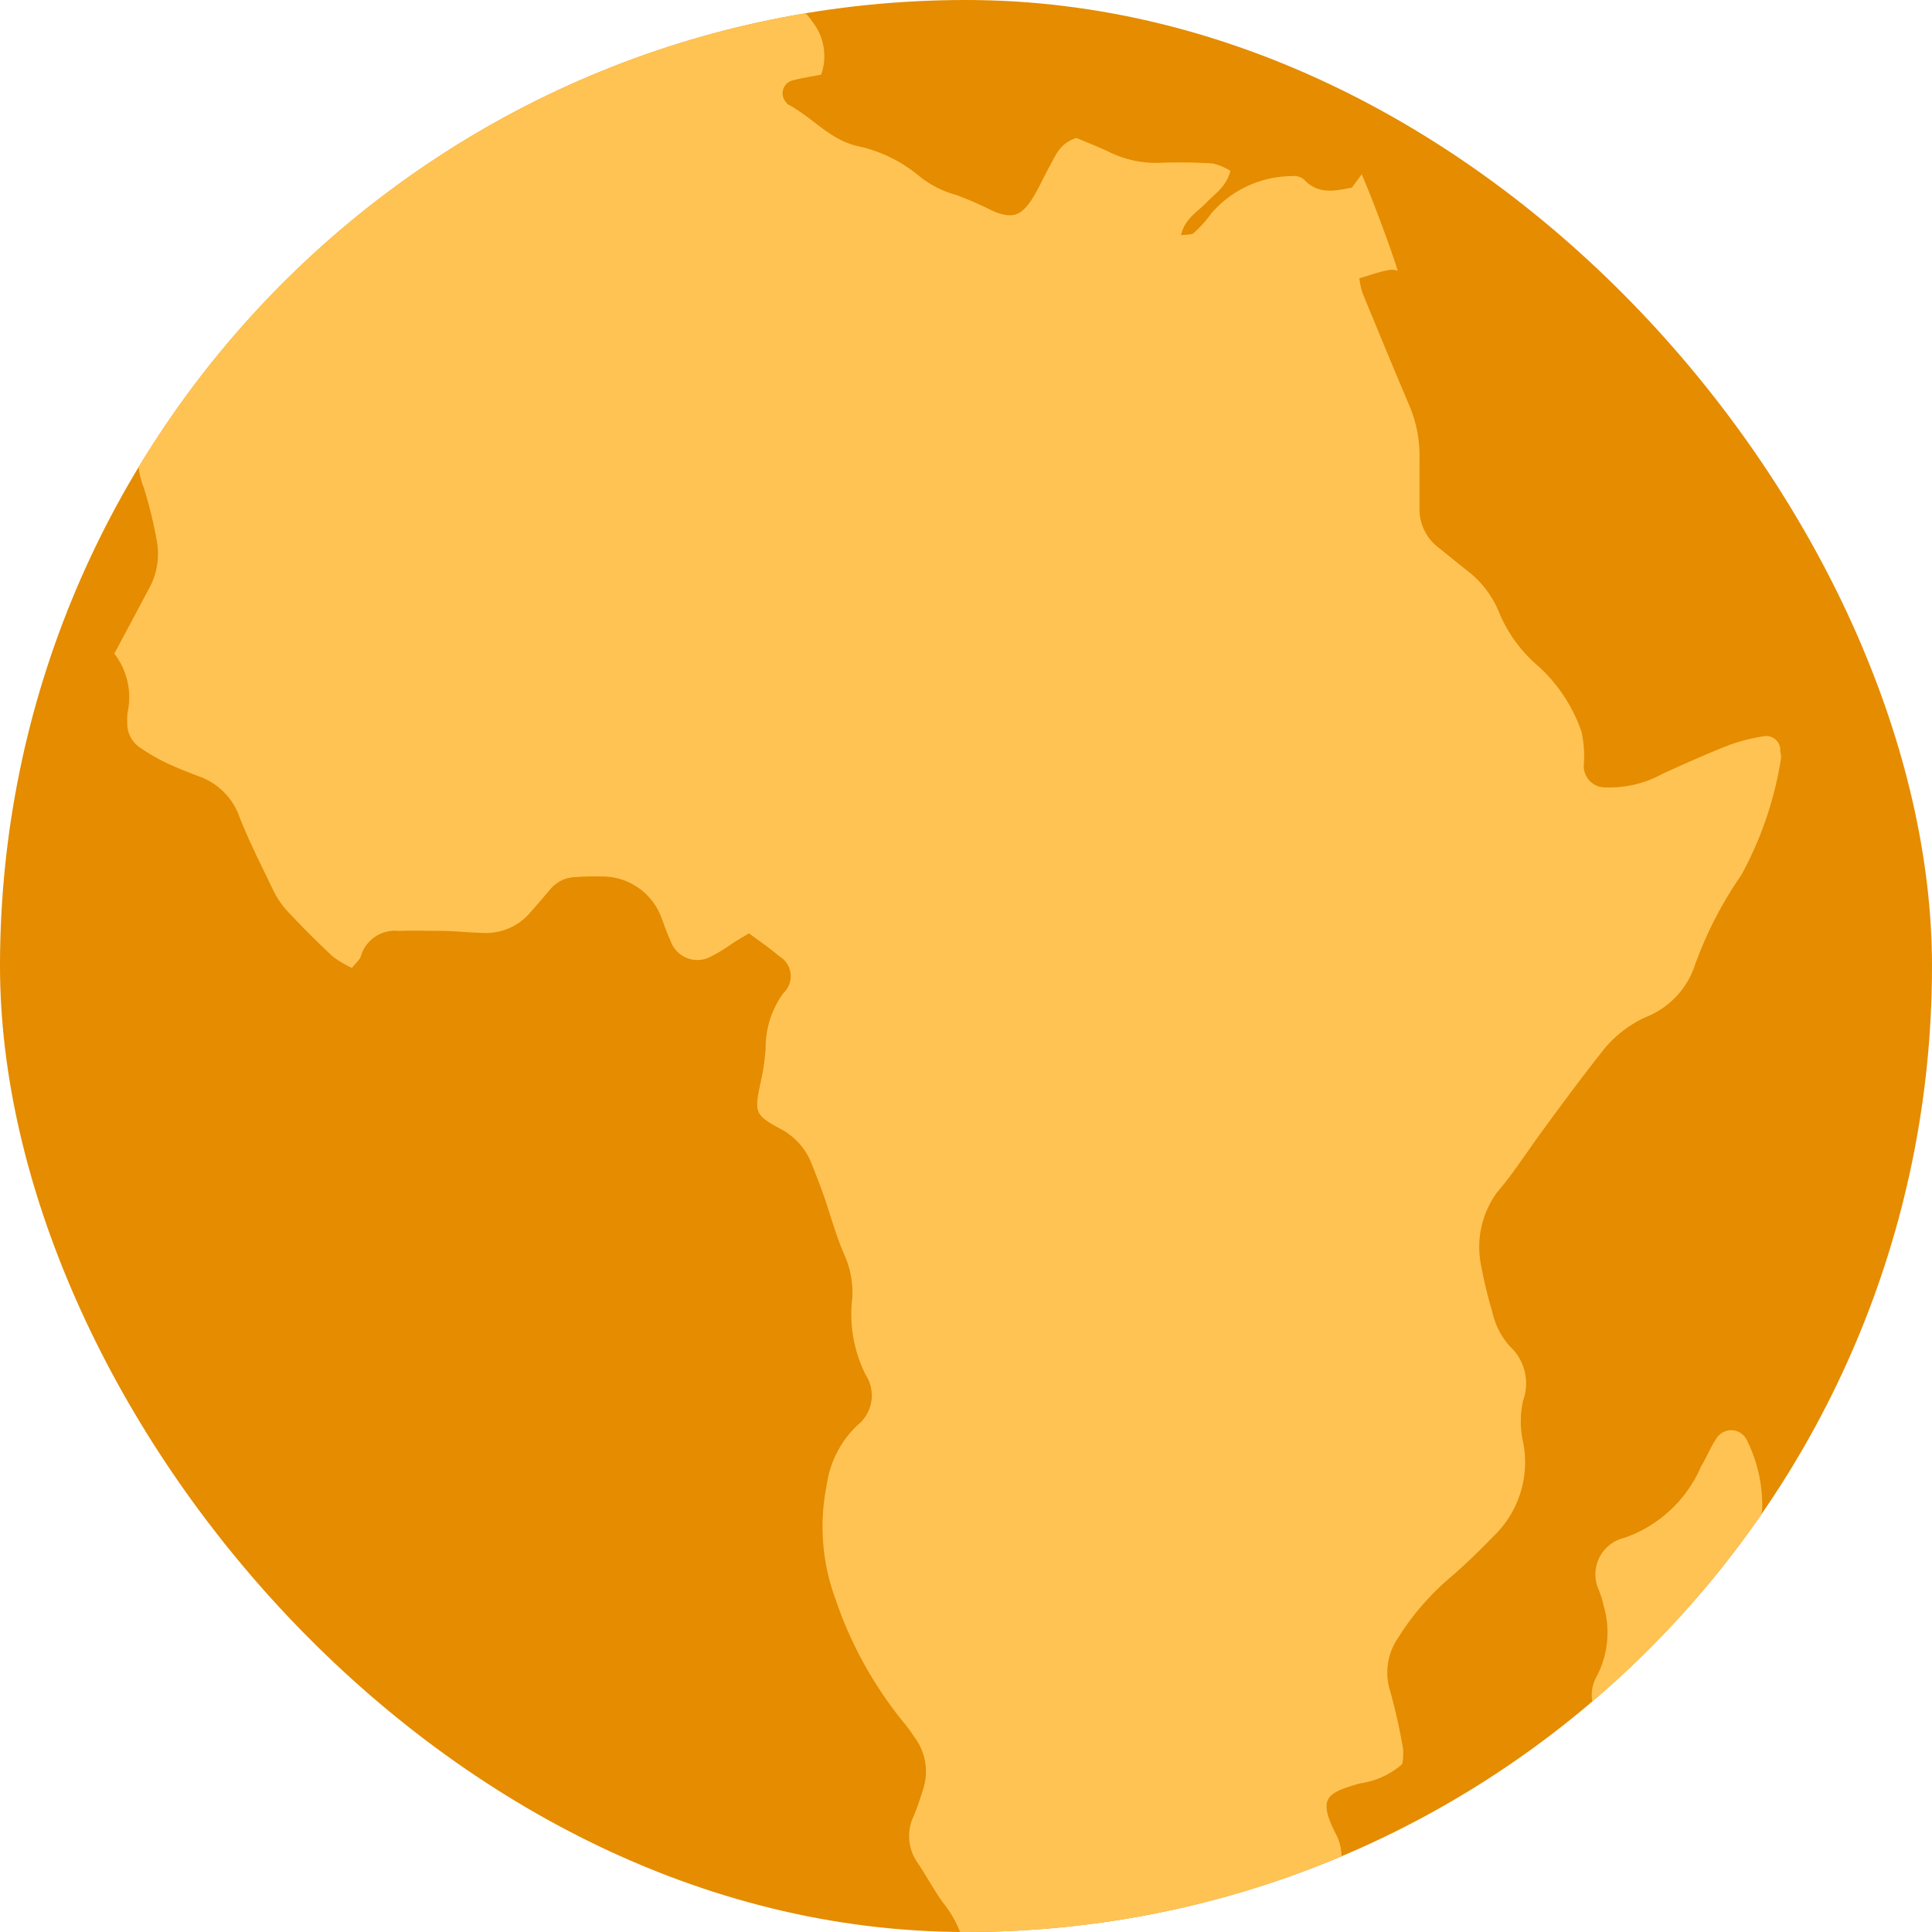 <?xml version="1.0" encoding="UTF-8"?> <svg xmlns="http://www.w3.org/2000/svg" xmlns:xlink="http://www.w3.org/1999/xlink" width="30" height="30" viewBox="0 0 30 30"><defs><clipPath id="clip-path"><rect id="Rectangle_10679" data-name="Rectangle 10679" width="30" height="30" rx="15" fill="#e58c00"></rect></clipPath></defs><g id="Group_10993" data-name="Group 10993" transform="translate(-161 -359)"><rect id="Rectangle_10064" data-name="Rectangle 10064" width="30" height="30" rx="15" transform="translate(161 359)" fill="#e58c00"></rect><g id="Mask_Group_439" data-name="Mask Group 439" transform="translate(161 359)" clip-path="url(#clip-path)"><path id="Path_854" data-name="Path 854" d="M476.3,368.9a2.272,2.272,0,0,1,.246,1.1c-.05.232-.108.584-.2.925-.264.929-.543,1.855-.821,2.78a3.6,3.6,0,0,1-.217.57.689.689,0,0,1-.841.407c-.208-.039-.366-.165-.36-.367a5.556,5.556,0,0,0-.191-1.3.594.594,0,0,1,.067-.443,1.467,1.467,0,0,0,.1-1.088,1.366,1.366,0,0,0-.075-.243.583.583,0,0,1,.4-.808,2.018,2.018,0,0,0,1.189-1.108c.088-.144.149-.306.245-.444A.269.269,0,0,1,476.3,368.9Zm.526-10.672a.218.218,0,0,0-.257-.241,2.783,2.783,0,0,0-.541.138c-.347.136-.688.29-1.028.444a1.708,1.708,0,0,1-.88.212.332.332,0,0,1-.343-.362,1.742,1.742,0,0,0-.036-.5,2.462,2.462,0,0,0-.663-1.014,2.193,2.193,0,0,1-.623-.856,1.552,1.552,0,0,0-.493-.637c-.147-.116-.291-.234-.437-.351a.748.748,0,0,1-.3-.618c0-.255,0-.51,0-.765a1.99,1.99,0,0,0-.147-.8q-.377-.892-.743-1.788a1.3,1.3,0,0,1-.044-.215c.162-.046.3-.1.451-.126a.253.253,0,0,1,.146.011c-.125-.4-.414-1.167-.561-1.5-.048.068-.1.136-.151.207-.256.048-.519.117-.744-.125a.246.246,0,0,0-.189-.053,1.659,1.659,0,0,0-1.253.582,1.894,1.894,0,0,1-.269.3c-.037.033-.114.022-.2.036.061-.261.252-.358.388-.5s.318-.254.38-.5a.925.925,0,0,0-.27-.114,8.108,8.108,0,0,0-.815-.011,1.645,1.645,0,0,1-.789-.164c-.181-.087-.369-.159-.517-.222-.254.08-.319.264-.408.425-.1.178-.18.367-.29.537-.17.26-.318.294-.608.168a5.418,5.418,0,0,0-.557-.243,1.59,1.59,0,0,1-.585-.3,2.2,2.2,0,0,0-.954-.461c-.432-.1-.708-.454-1.08-.649-.014-.007-.022-.025-.033-.038a.206.206,0,0,1,.1-.33c.144-.04.293-.061.451-.092a.864.864,0,0,0-.141-.828.749.749,0,0,0-.6-.339,2.567,2.567,0,0,0-.455.031c-.319.04-.636.1-.956.127a6.343,6.343,0,0,1-.815.006,1.729,1.729,0,0,0-.794.145c-.419.185-.842.363-1.257.558a1.713,1.713,0,0,1-1.126.207.74.74,0,0,0-.624.156c-.281.219-.568.43-.847.651a.788.788,0,0,0-.163.194,1.98,1.98,0,0,0-.336.95c-.009.136-.009.272-.021.407a.54.54,0,0,1-.332.476c-.17.077-.337.162-.5.246-.749.377-.809.455-1.072,1.256a6.994,6.994,0,0,1-.41,1.094,1.27,1.27,0,0,0-.07,1.075,6.593,6.593,0,0,1,.205.839,1.105,1.105,0,0,1-.129.739c-.173.33-.35.658-.533,1a1.107,1.107,0,0,1,.206.914.935.935,0,0,0-.005.153.449.449,0,0,0,.2.394,2.944,2.944,0,0,0,.395.23c.168.081.343.149.517.215a1.031,1.031,0,0,1,.628.623c.148.379.333.744.51,1.111a1.385,1.385,0,0,0,.219.34c.231.249.472.489.72.722a1.62,1.62,0,0,0,.3.179c.06-.077.12-.123.138-.181a.552.552,0,0,1,.587-.394c.237-.008.476,0,.713,0,.2.006.407.027.611.032a.9.9,0,0,0,.721-.319c.1-.114.2-.229.3-.348a.524.524,0,0,1,.4-.2,3.925,3.925,0,0,1,.407-.01.979.979,0,0,1,.937.662c.042.111.08.225.131.331a.44.44,0,0,0,.626.252,2.554,2.554,0,0,0,.345-.212c.082-.051.166-.1.25-.15.17.128.327.231.466.354a.359.359,0,0,1,.066.576,1.436,1.436,0,0,0-.274.855,3.556,3.556,0,0,1-.083.552c-.091.436-.086.483.3.692a1.036,1.036,0,0,1,.5.556c.062.158.125.316.181.476.106.3.189.618.317.914a1.434,1.434,0,0,1,.13.691,2.1,2.1,0,0,0,.207,1.187.589.589,0,0,1-.125.783,1.582,1.582,0,0,0-.48.938,3.236,3.236,0,0,0,.136,1.759,6.124,6.124,0,0,0,1.051,1.909,2.49,2.49,0,0,1,.181.246.888.888,0,0,1,.123.825c-.04.13-.084.259-.135.384a.719.719,0,0,0,.051.727c.143.21.26.438.411.642a1.682,1.682,0,0,1,.315.633c.074.331.138.664.2,1,.029.15.044.3.076.452a.766.766,0,0,0,.558.542c.221.084.38-.025.552-.158a1.889,1.889,0,0,1,1.426-.428,2.989,2.989,0,0,0,.509,0,1.1,1.1,0,0,0,.73-.321,3.923,3.923,0,0,0,.313-.335c.428-.528.848-1.062,1.278-1.589a.744.744,0,0,0,.126-.889c-.277-.551-.132-.627.382-.774a1.248,1.248,0,0,0,.655-.3.932.932,0,0,0,.013-.237,8.888,8.888,0,0,0-.2-.894.948.948,0,0,1,.119-.823,4.057,4.057,0,0,1,.831-.958c.232-.2.45-.414.662-.633a1.59,1.59,0,0,0,.453-1.448,1.46,1.46,0,0,1,0-.655.782.782,0,0,0-.206-.837,1.175,1.175,0,0,1-.274-.539,6.505,6.505,0,0,1-.168-.692,1.437,1.437,0,0,1,.243-1.162c.246-.286.445-.6.664-.9.309-.426.624-.849.949-1.263a1.8,1.8,0,0,1,.71-.563,1.308,1.308,0,0,0,.748-.8,6.017,6.017,0,0,1,.721-1.4,5.56,5.56,0,0,0,.618-1.821A.457.457,0,0,0,476.829,358.229Z" transform="translate(-449.183 -346.554)" fill="#ffc353"></path></g></g></svg> 
